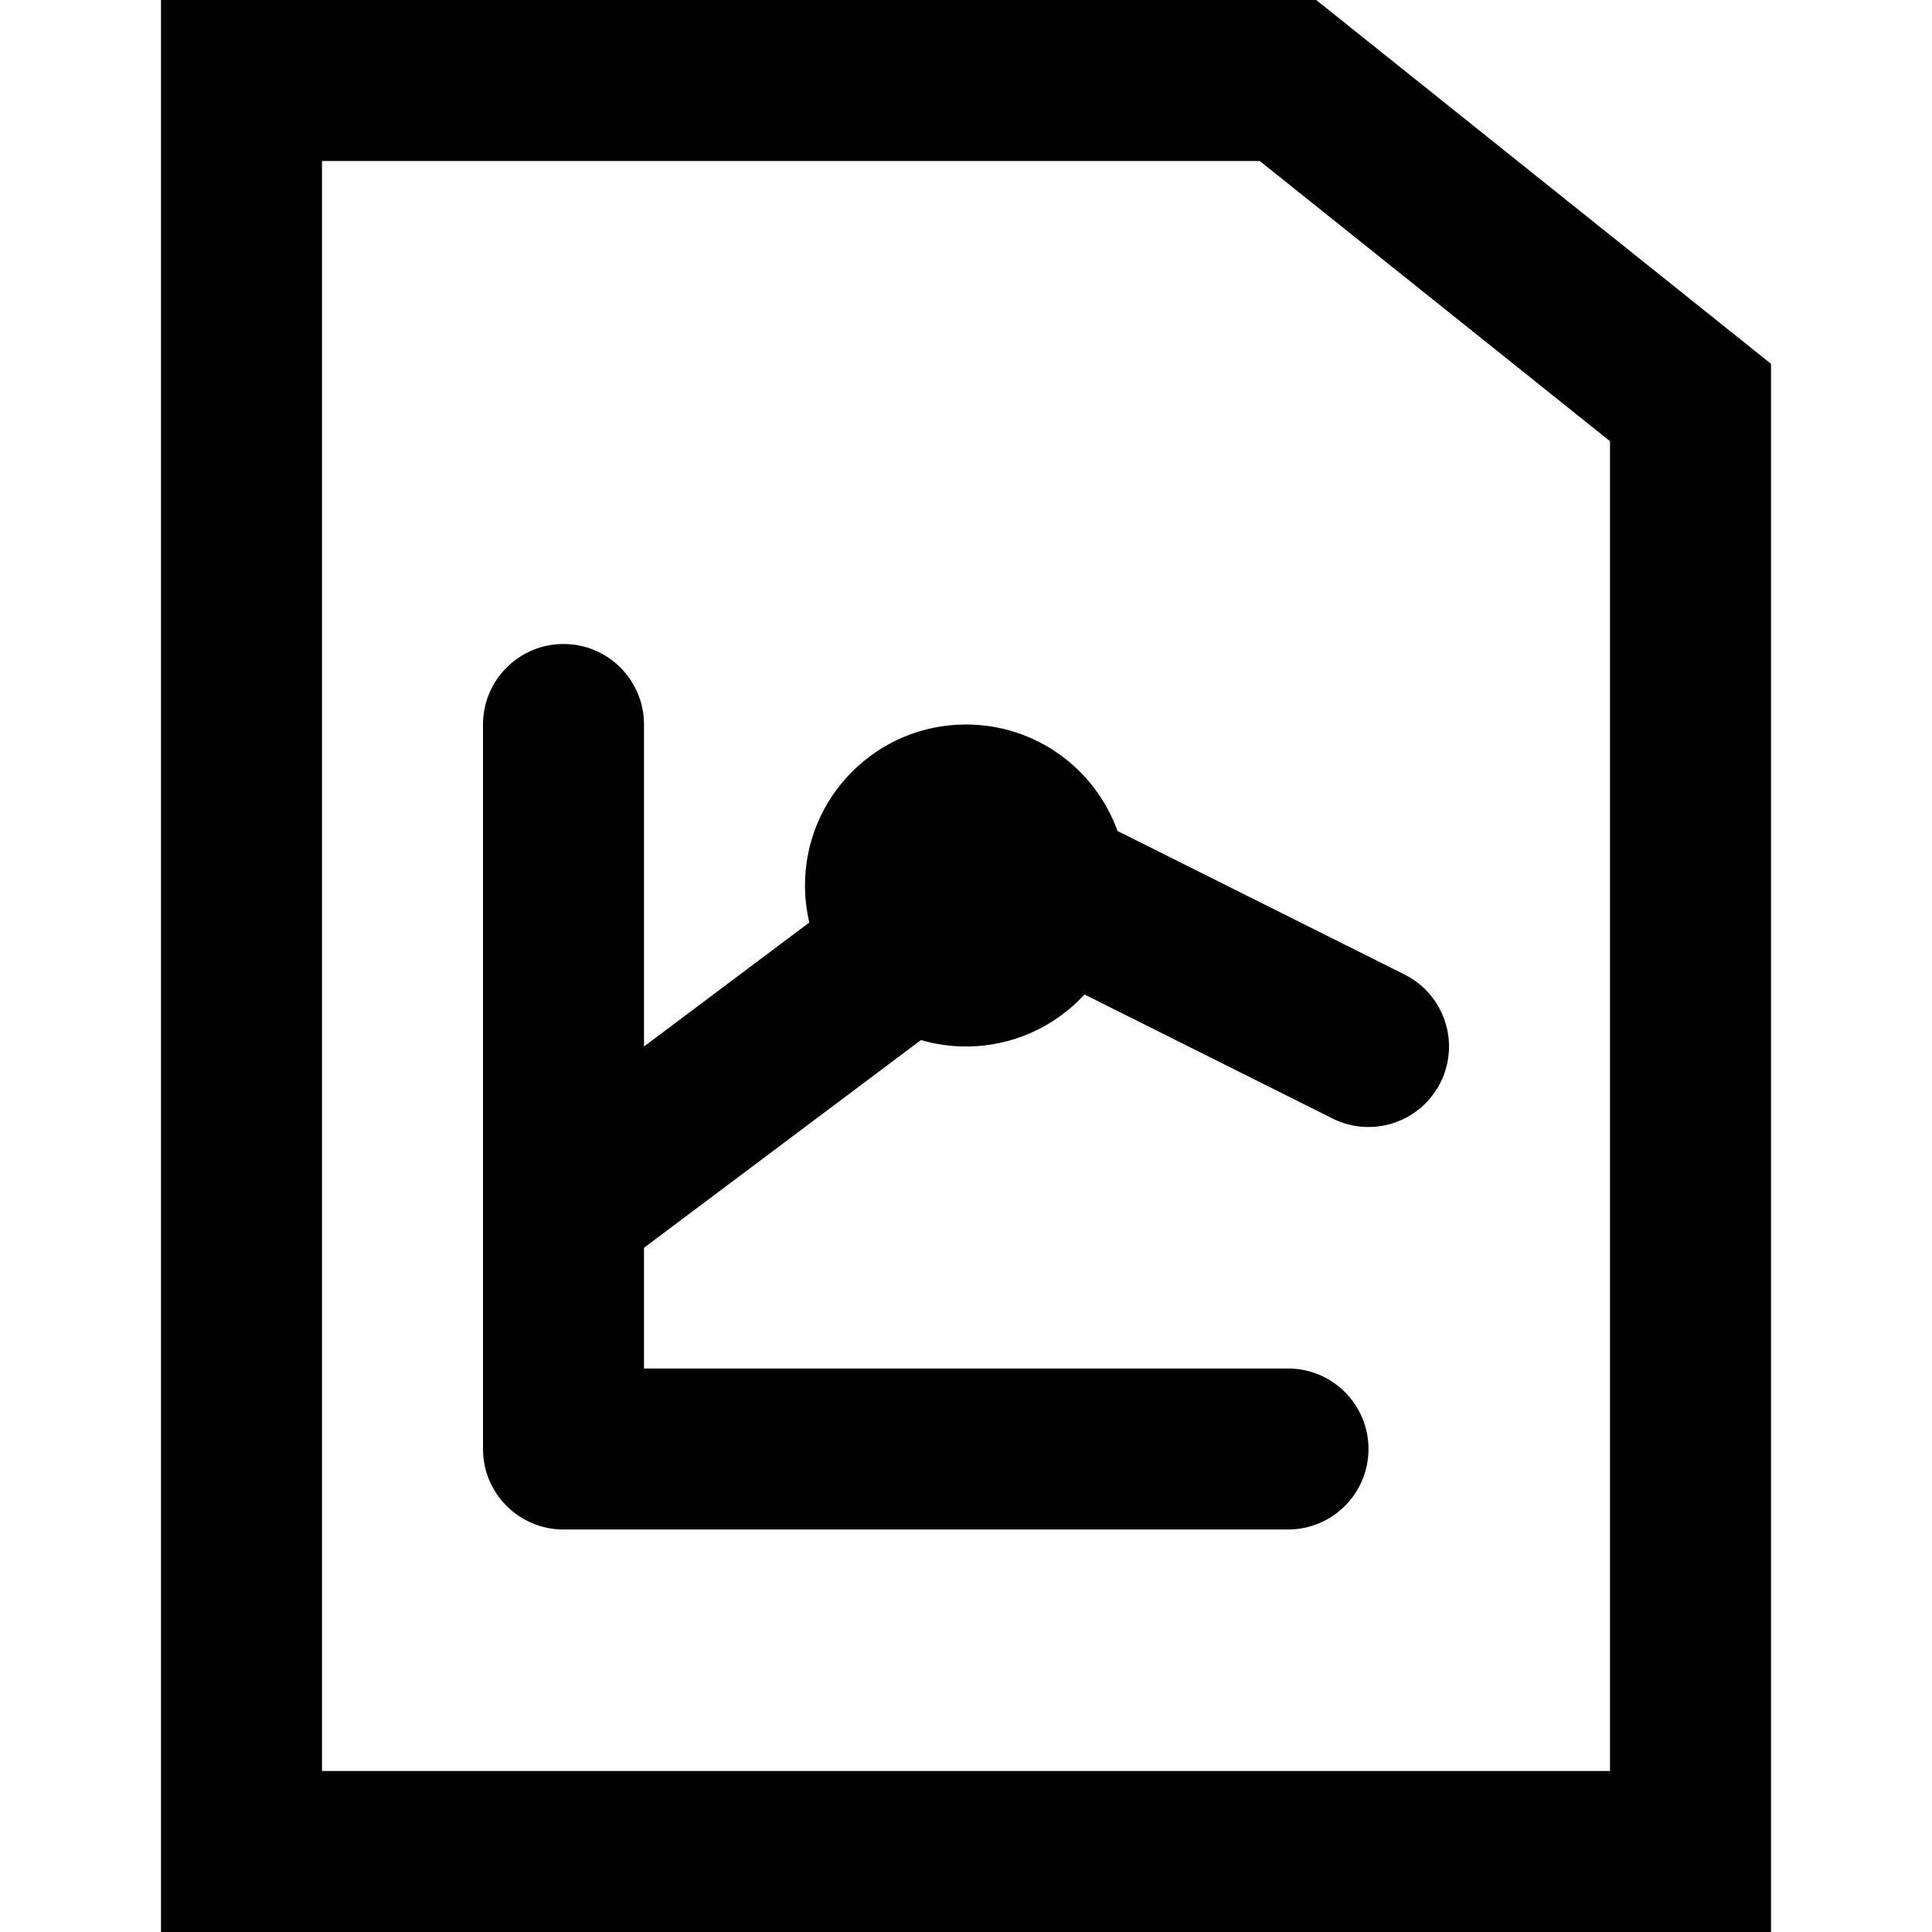 <?xml version="1.0" encoding="iso-8859-1"?>
<!-- Uploaded to: SVG Repo, www.svgrepo.com, Generator: SVG Repo Mixer Tools -->
<svg fill="#000000" height="800px" width="800px" version="1.1" id="Layer_1" xmlns="http://www.w3.org/2000/svg" xmlns:xlink="http://www.w3.org/1999/xlink" 
	 viewBox="0 0 512 512" xml:space="preserve">
<g>
	<g>
		<g>
			<path d="M348.817,0H42.667v512h426.667V96.413L348.817,0z M426.667,469.333H85.333V42.667H333.85l92.817,74.253V469.333z"/>
			<path d="M256,192c-23.573,0-42.667,19.093-42.667,42.667c0,3.377,0.404,6.658,1.145,9.808l-43.811,32.859V192
				c0-11.782-9.551-21.333-21.333-21.333C137.551,170.667,128,180.218,128,192v192c0,11.782,9.551,21.333,21.333,21.333h192
				c11.782,0,21.333-9.551,21.333-21.333c0-11.782-9.551-21.333-21.333-21.333H170.667v-32l73.386-55.04
				c3.792,1.103,7.798,1.706,11.947,1.706c12.427,0,23.605-5.31,31.401-13.781l65.725,32.862
				c10.538,5.269,23.353,0.998,28.622-9.541s0.998-23.353-9.541-28.622l-76.049-38.024C290.243,203.767,274.504,192,256,192z"/>
		</g>
	</g>
</g>
</svg>